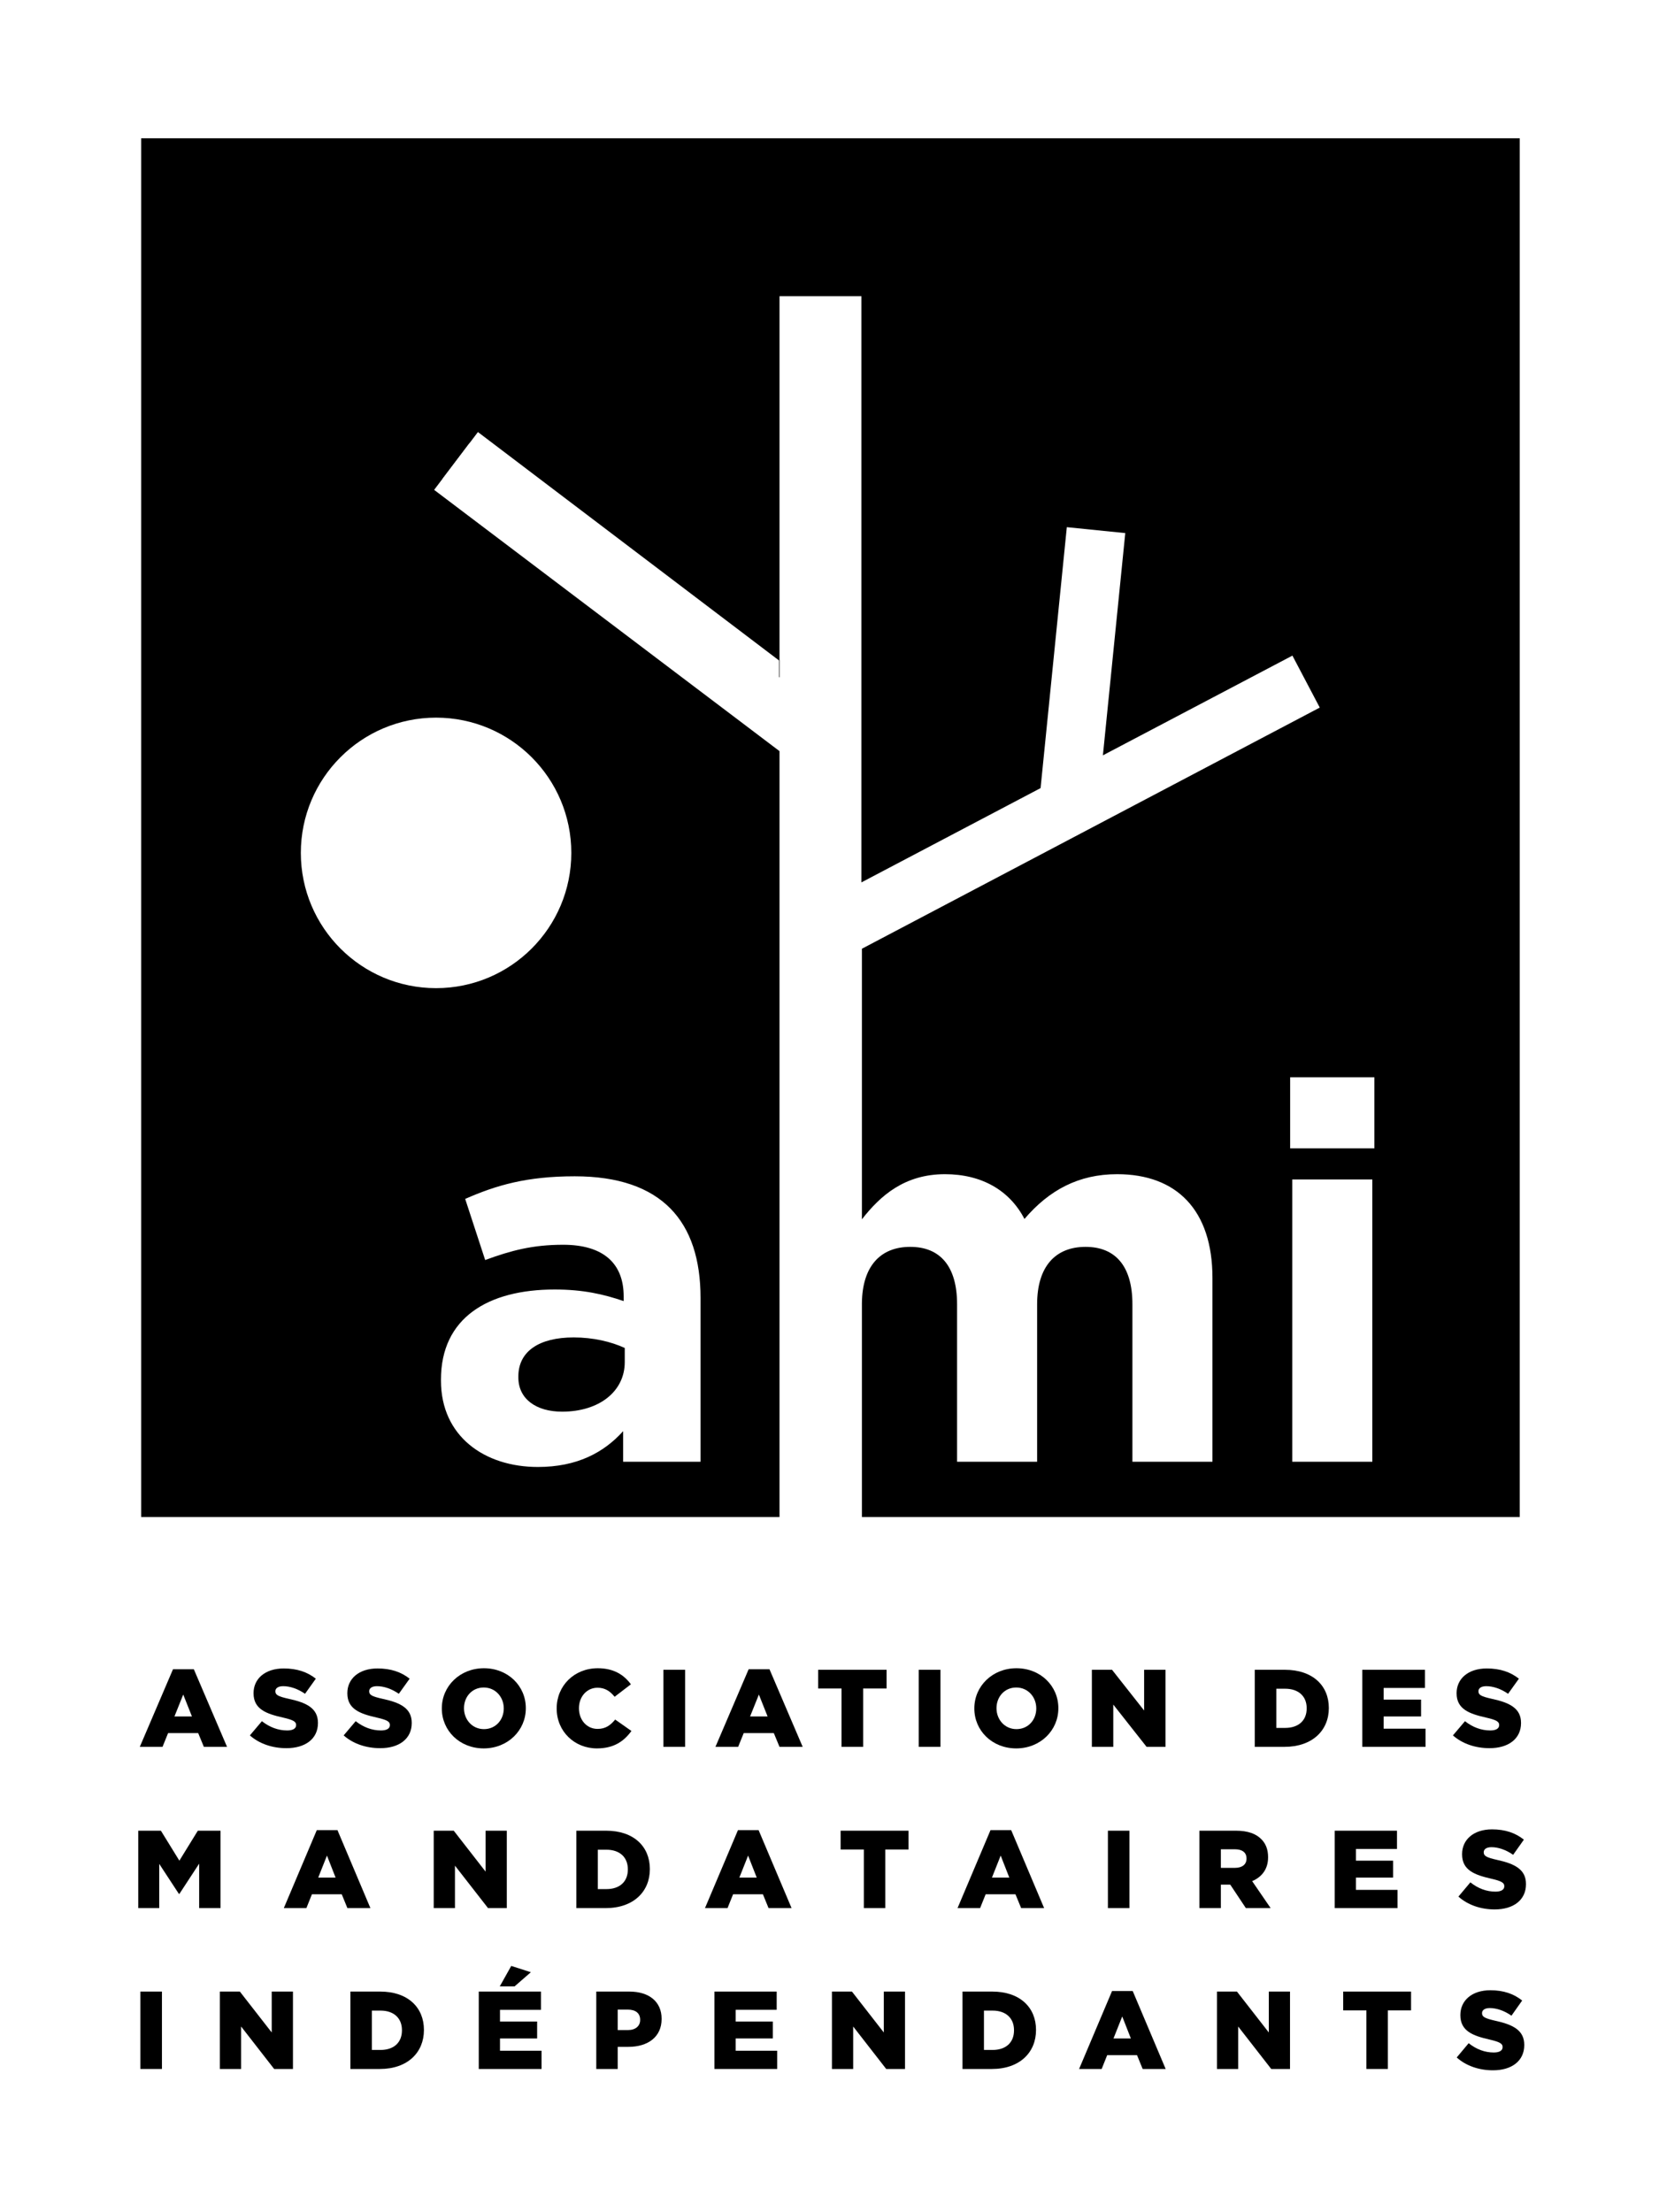 <?xml version="1.0" encoding="UTF-8"?>
<svg width="60px" height="80px" viewBox="0 0 60 80" version="1.1" xmlns="http://www.w3.org/2000/svg" xmlns:xlink="http://www.w3.org/1999/xlink">
    <rect x="0" y="0" width="60" height="80" fill="#808080" stroke="none"/>
    <!-- Generator: Sketch 62 (91390) - https://sketch.com -->
    <title>L-ami</title>
    <desc>Created with Sketch.</desc>
    <defs>
        <rect id="path-1" x="0" y="0" width="60" height="80"></rect>
    </defs>
    <g id="Le-Groupe" stroke="none" stroke-width="1" fill="none" fill-rule="evenodd">
        <g id="Webdesign-Legroupe-Desktop" transform="translate(-547, -217)">
            <g id="L-ami" transform="translate(547, 217)">
                <mask id="mask-2" fill="white">
                    <use xlink:href="#path-1"></use>
                </mask>
                <use id="Rectangle" fill="#FFFFFF" xlink:href="#path-1"></use>
                <g mask="url(#mask-2)">
                    <g transform="translate(5, 5)">
                        <path d="M1.257,55.364 L0.056,58.171 L0.878,58.171 L1.079,57.674 L2.168,57.674 L2.373,58.171 L3.211,58.171 L2.01,55.364 L1.257,55.364 Z M1.627,56.28 L1.942,57.072 L1.309,57.072 L1.627,56.28 Z" id="Fill-1" fill="#000000"></path>
                        <path d="M4.037,57.757 L4.472,57.243 C4.75,57.462 5.06,57.578 5.387,57.578 C5.596,57.578 5.709,57.506 5.709,57.387 L5.709,57.378 C5.709,57.263 5.616,57.199 5.234,57.112 C4.633,56.977 4.17,56.809 4.17,56.236 L4.17,56.228 C4.17,55.71 4.585,55.336 5.262,55.336 C5.741,55.336 6.116,55.464 6.422,55.706 L6.032,56.252 C5.773,56.073 5.491,55.977 5.242,55.977 C5.052,55.977 4.96,56.057 4.96,56.156 L4.96,56.164 C4.96,56.292 5.056,56.348 5.447,56.435 C6.096,56.574 6.499,56.781 6.499,57.303 L6.499,57.311 C6.499,57.88 6.044,58.219 5.358,58.219 C4.859,58.219 4.383,58.064 4.037,57.757" id="Fill-2" fill="#000000"></path>
                        <path d="M7.429,57.757 L7.864,57.243 C8.142,57.462 8.453,57.578 8.779,57.578 C8.989,57.578 9.101,57.506 9.101,57.387 L9.101,57.378 C9.101,57.263 9.009,57.199 8.626,57.112 C8.026,56.977 7.562,56.809 7.562,56.236 L7.562,56.228 C7.562,55.71 7.977,55.336 8.654,55.336 C9.134,55.336 9.508,55.464 9.815,55.706 L9.424,56.252 C9.166,56.073 8.884,55.977 8.634,55.977 C8.445,55.977 8.352,56.057 8.352,56.156 L8.352,56.164 C8.352,56.292 8.449,56.348 8.84,56.435 C9.488,56.574 9.891,56.781 9.891,57.303 L9.891,57.311 C9.891,57.88 9.436,58.219 8.751,58.219 C8.251,58.219 7.776,58.064 7.429,57.757" id="Fill-4" fill="#000000"></path>
                        <path d="M10.979,56.785 L10.979,56.778 C10.979,55.977 11.632,55.328 12.502,55.328 C13.373,55.328 14.017,55.969 14.017,56.77 L14.017,56.778 C14.017,57.578 13.364,58.227 12.494,58.227 C11.624,58.227 10.979,57.586 10.979,56.785 M13.219,56.785 L13.219,56.778 C13.219,56.375 12.925,56.025 12.494,56.025 C12.067,56.025 11.781,56.367 11.781,56.77 L11.781,56.778 C11.781,57.18 12.075,57.53 12.502,57.53 C12.933,57.53 13.219,57.188 13.219,56.785" id="Fill-6" fill="#000000"></path>
                        <path d="M15.133,56.785 L15.133,56.778 C15.133,55.965 15.765,55.328 16.62,55.328 C17.196,55.328 17.567,55.567 17.817,55.909 L17.229,56.36 C17.067,56.16 16.882,56.033 16.612,56.033 C16.217,56.033 15.939,56.363 15.939,56.77 L15.939,56.778 C15.939,57.196 16.217,57.522 16.612,57.522 C16.906,57.522 17.079,57.387 17.249,57.184 L17.837,57.597 C17.571,57.96 17.212,58.227 16.588,58.227 C15.782,58.227 15.133,57.618 15.133,56.785" id="Fill-8" fill="#000000"></path>
                        <polygon id="Fill-11" fill="#000000" points="18.993 58.171 19.778 58.171 19.778 55.384 18.993 55.384"></polygon>
                        <path d="M22.076,55.364 L22.829,55.364 L24.03,58.171 L23.192,58.171 L22.986,57.673 L21.898,57.673 L21.696,58.171 L20.875,58.171 L22.076,55.364 Z M22.761,57.072 L22.446,56.28 L22.128,57.072 L22.761,57.072 Z" id="Fill-12" fill="#000000"></path>
                        <polygon id="Fill-13" fill="#000000" points="25.435 56.061 24.589 56.061 24.589 55.384 27.064 55.384 27.064 56.061 26.217 56.061 26.217 58.171 25.435 58.171"></polygon>
                        <polygon id="Fill-14" fill="#000000" points="28.227 58.171 29.013 58.171 29.013 55.384 28.227 55.384"></polygon>
                        <path d="M30.238,56.785 L30.238,56.778 C30.238,55.977 30.891,55.328 31.761,55.328 C32.632,55.328 33.277,55.969 33.277,56.77 L33.277,56.778 C33.277,57.578 32.623,58.227 31.753,58.227 C30.883,58.227 30.238,57.586 30.238,56.785 M32.478,56.785 L32.478,56.778 C32.478,56.375 32.184,56.025 31.753,56.025 C31.326,56.025 31.04,56.367 31.04,56.77 L31.04,56.778 C31.04,57.18 31.334,57.53 31.761,57.53 C32.193,57.53 32.478,57.188 32.478,56.785" id="Fill-15" fill="#000000"></path>
                        <polygon id="Fill-17" fill="#000000" points="34.489 55.384 35.218 55.384 36.379 56.857 36.379 55.384 37.152 55.384 37.152 58.171 36.468 58.171 35.263 56.642 35.263 58.171 34.489 58.171"></polygon>
                        <path d="M40.38,55.384 L41.468,55.384 C42.475,55.384 43.059,55.957 43.059,56.762 L43.059,56.77 C43.059,57.574 42.467,58.171 41.451,58.171 L40.38,58.171 L40.38,55.384 Z M41.48,57.486 C41.947,57.486 42.258,57.232 42.258,56.781 L42.258,56.774 C42.258,56.327 41.947,56.069 41.48,56.069 L41.161,56.069 L41.161,57.486 L41.48,57.486 Z" id="Fill-18" fill="#000000"></path>
                        <polygon id="Fill-20" fill="#000000" points="44.268 55.384 46.536 55.384 46.536 56.041 45.042 56.041 45.042 56.463 46.395 56.463 46.395 57.072 45.042 57.072 45.042 57.514 46.557 57.514 46.557 58.171 44.268 58.171"></polygon>
                        <path d="M47.547,57.757 L47.983,57.243 C48.261,57.462 48.571,57.578 48.898,57.578 C49.107,57.578 49.219,57.506 49.219,57.387 L49.219,57.378 C49.219,57.263 49.127,57.199 48.744,57.112 C48.144,56.977 47.68,56.809 47.68,56.236 L47.68,56.228 C47.68,55.71 48.096,55.336 48.772,55.336 C49.252,55.336 49.627,55.464 49.933,55.706 L49.542,56.252 C49.284,56.073 49.002,55.977 48.752,55.977 C48.563,55.977 48.47,56.057 48.47,56.156 L48.47,56.164 C48.47,56.292 48.567,56.348 48.958,56.435 C49.606,56.574 50.01,56.781 50.01,57.303 L50.01,57.311 C50.01,57.88 49.554,58.219 48.869,58.219 C48.37,58.219 47.894,58.064 47.547,57.757" id="Fill-21" fill="#000000"></path>
                        <polygon id="Fill-23" fill="#000000" points="2.155 61.203 1.487 62.287 0.819 61.203 0 61.203 0 64.002 0.759 64.002 0.759 62.403 1.471 63.49 1.487 63.49 2.203 62.395 2.203 64.002 2.975 64.002 2.975 61.203"></polygon>
                        <path d="M6.457,61.183 L7.205,61.183 L8.396,64.002 L7.564,64.002 L7.36,63.503 L6.281,63.503 L6.081,64.002 L5.265,64.002 L6.457,61.183 Z M7.137,62.899 L6.825,62.103 L6.509,62.899 L7.137,62.899 Z" id="Fill-24" fill="#000000"></path>
                        <polygon id="Fill-25" fill="#000000" points="10.686 61.203 11.41 61.203 12.562 62.683 12.562 61.203 13.329 61.203 13.329 64.002 12.65 64.002 11.454 62.467 11.454 64.002 10.686 64.002"></polygon>
                        <path d="M15.844,61.203 L16.923,61.203 C17.923,61.203 18.503,61.779 18.503,62.587 L18.503,62.595 C18.503,63.402 17.915,64.002 16.907,64.002 L15.844,64.002 L15.844,61.203 Z M16.935,63.315 C17.399,63.315 17.707,63.058 17.707,62.607 L17.707,62.599 C17.707,62.151 17.399,61.891 16.935,61.891 L16.62,61.891 L16.62,63.315 L16.935,63.315 Z" id="Fill-26" fill="#000000"></path>
                        <path d="M21.689,61.183 L22.436,61.183 L23.628,64.002 L22.796,64.002 L22.592,63.503 L21.513,63.503 L21.312,64.002 L20.497,64.002 L21.689,61.183 Z M22.368,62.899 L22.056,62.103 L21.74,62.899 L22.368,62.899 Z" id="Fill-28" fill="#000000"></path>
                        <polygon id="Fill-29" fill="#000000" points="26.242 61.883 25.402 61.883 25.402 61.203 27.857 61.203 27.857 61.883 27.018 61.883 27.018 64.002 26.242 64.002"></polygon>
                        <path d="M30.823,61.183 L31.571,61.183 L32.762,64.002 L31.931,64.002 L31.726,63.503 L30.647,63.503 L30.447,64.002 L29.631,64.002 L30.823,61.183 Z M31.503,62.899 L31.191,62.103 L30.875,62.899 L31.503,62.899 Z" id="Fill-30" fill="#000000"></path>
                        <polygon id="Fill-31" fill="#000000" points="35.069 64.002 35.848 64.002 35.848 61.203 35.069 61.203"></polygon>
                        <path d="M38.379,61.203 L39.702,61.203 C40.13,61.203 40.426,61.315 40.614,61.507 C40.778,61.667 40.862,61.883 40.862,62.159 L40.862,62.167 C40.862,62.595 40.634,62.879 40.286,63.027 L40.954,64.002 L40.058,64.002 L39.494,63.154 L39.487,63.154 L39.154,63.154 L39.154,64.002 L38.379,64.002 L38.379,61.203 Z M39.666,62.547 C39.93,62.547 40.082,62.419 40.082,62.215 L40.082,62.207 C40.082,61.987 39.922,61.875 39.663,61.875 L39.154,61.875 L39.154,62.547 L39.666,62.547 Z" id="Fill-32" fill="#000000"></path>
                        <polygon id="Fill-34" fill="#000000" points="43.272 61.203 45.524 61.203 45.524 61.863 44.04 61.863 44.04 62.287 45.384 62.287 45.384 62.899 44.04 62.899 44.04 63.343 45.543 63.343 45.543 64.002 43.272 64.002"></polygon>
                        <path d="M47.746,63.586 L48.178,63.071 C48.454,63.291 48.761,63.407 49.085,63.407 C49.293,63.407 49.405,63.335 49.405,63.215 L49.405,63.206 C49.405,63.091 49.313,63.026 48.933,62.939 C48.337,62.803 47.878,62.635 47.878,62.059 L47.878,62.051 C47.878,61.531 48.289,61.155 48.961,61.155 C49.437,61.155 49.809,61.283 50.113,61.527 L49.725,62.075 C49.469,61.895 49.189,61.799 48.941,61.799 C48.753,61.799 48.661,61.879 48.661,61.979 L48.661,61.987 C48.661,62.115 48.757,62.171 49.145,62.259 C49.789,62.399 50.189,62.607 50.189,63.13 L50.189,63.138 C50.189,63.71 49.737,64.05 49.057,64.05 C48.562,64.05 48.089,63.894 47.746,63.586" id="Fill-35" fill="#000000"></path>
                        <polygon id="Fill-37" fill="#000000" points="0.077 69.82 0.857 69.82 0.857 67.021 0.077 67.021"></polygon>
                        <polygon id="Fill-38" fill="#000000" points="4.827 67.021 4.827 68.5 3.675 67.021 2.952 67.021 2.952 69.82 3.72 69.82 3.72 68.284 4.915 69.82 5.595 69.82 5.595 67.021"></polygon>
                        <path d="M7.673,67.021 L8.753,67.021 C9.753,67.021 10.332,67.597 10.332,68.405 L10.332,68.413 C10.332,69.22 9.745,69.82 8.737,69.82 L7.673,69.82 L7.673,67.021 Z M8.765,69.132 C9.229,69.132 9.537,68.876 9.537,68.424 L9.537,68.417 C9.537,67.968 9.229,67.709 8.765,67.709 L8.449,67.709 L8.449,69.132 L8.765,69.132 Z" id="Fill-39" fill="#000000"></path>
                        <path d="M13.075,66.833 L13.611,66.833 L14.199,66.321 L13.49,66.093 L13.075,66.833 Z M12.315,67.021 L12.315,69.82 L14.586,69.82 L14.586,69.16 L13.083,69.16 L13.083,68.716 L14.426,68.716 L14.426,68.104 L13.083,68.104 L13.083,67.681 L14.566,67.681 L14.566,67.021 L12.315,67.021 Z" id="Fill-41" fill="#000000"></path>
                        <path d="M16.565,67.021 L17.764,67.021 C18.472,67.021 18.928,67.385 18.928,68.004 L18.928,68.012 C18.928,68.672 18.42,69.02 17.724,69.02 L17.34,69.02 L17.34,69.82 L16.565,69.82 L16.565,67.021 Z M17.708,68.413 C17.984,68.413 18.152,68.268 18.152,68.048 L18.152,68.04 C18.152,67.801 17.984,67.673 17.704,67.673 L17.34,67.673 L17.34,68.413 L17.708,68.413 Z" id="Fill-42" fill="#000000"></path>
                        <polygon id="Fill-44" fill="#000000" points="20.838 67.021 20.838 69.82 23.109 69.82 23.109 69.16 21.606 69.16 21.606 68.716 22.95 68.716 22.95 68.104 21.606 68.104 21.606 67.68 23.09 67.68 23.09 67.021"></polygon>
                        <polygon id="Fill-45" fill="#000000" points="26.964 67.021 26.964 68.5 25.812 67.021 25.088 67.021 25.088 69.82 25.856 69.82 25.856 68.284 27.051 69.82 27.731 69.82 27.731 67.021"></polygon>
                        <path d="M29.81,67.021 L30.889,67.021 C31.889,67.021 32.469,67.597 32.469,68.405 L32.469,68.413 C32.469,69.22 31.881,69.82 30.873,69.82 L29.81,69.82 L29.81,67.021 Z M30.901,69.132 C31.365,69.132 31.673,68.876 31.673,68.424 L31.673,68.417 C31.673,67.968 31.365,67.709 30.901,67.709 L30.586,67.709 L30.586,69.132 L30.901,69.132 Z" id="Fill-46" fill="#000000"></path>
                        <path d="M35.219,67.001 L34.027,69.82 L34.843,69.82 L35.043,69.32 L36.122,69.32 L36.326,69.82 L37.158,69.82 L35.966,67.001 L35.219,67.001 Z M35.587,67.921 L35.899,68.716 L35.271,68.716 L35.587,67.921 Z" id="Fill-48" fill="#000000"></path>
                        <polygon id="Fill-49" fill="#000000" points="40.888 67.021 40.888 68.5 39.736 67.021 39.013 67.021 39.013 69.82 39.78 69.82 39.78 68.284 40.976 69.82 41.655 69.82 41.655 67.021"></polygon>
                        <polygon id="Fill-50" fill="#000000" points="43.578 67.021 43.578 67.701 44.418 67.701 44.418 69.82 45.194 69.82 45.194 67.701 46.033 67.701 46.033 67.021"></polygon>
                        <path d="M47.684,69.404 L48.116,68.888 C48.392,69.108 48.7,69.224 49.024,69.224 C49.232,69.224 49.344,69.152 49.344,69.032 L49.344,69.024 C49.344,68.908 49.252,68.844 48.872,68.756 C48.276,68.62 47.816,68.453 47.816,67.876 L47.816,67.868 C47.816,67.349 48.228,66.973 48.9,66.973 C49.376,66.973 49.748,67.101 50.051,67.345 L49.664,67.893 C49.408,67.713 49.128,67.617 48.88,67.617 C48.692,67.617 48.6,67.697 48.6,67.797 L48.6,67.804 C48.6,67.933 48.696,67.988 49.084,68.077 C49.728,68.217 50.127,68.425 50.127,68.948 L50.127,68.956 C50.127,69.528 49.676,69.868 48.996,69.868 C48.5,69.868 48.028,69.712 47.684,69.404" id="Fill-51" fill="#000000"></path>
                        <path d="M49.964,49.859 L49.964,-0 L0.105,-0 L0.105,49.859 L23.192,49.859 L23.192,39.567 L23.192,37.009 L23.192,22.163 L10.701,12.715 L11.983,11.022 L23.192,19.498 L23.192,5.712 L26.154,5.712 L26.154,26.91 L32.634,23.5 L33.583,14.064 L35.697,14.278 L34.888,22.315 L41.742,18.709 L42.731,20.588 L26.172,29.309 L26.172,39.094 C26.838,38.24 27.713,37.462 29.176,37.462 C30.509,37.462 31.518,38.052 32.051,39.081 C32.946,38.033 34.013,37.462 35.403,37.462 C37.555,37.462 38.85,38.757 38.85,41.213 L38.85,47.86 L35.955,47.86 L35.955,42.165 C35.955,40.794 35.346,40.09 34.261,40.09 C33.175,40.09 32.509,40.794 32.509,42.165 L32.509,47.86 L29.614,47.86 L29.614,42.165 C29.614,40.794 29.004,40.09 27.919,40.09 C26.845,40.09 26.185,40.785 26.172,42.129 L26.172,49.859 L49.964,49.859 Z M10.948,44.889 C10.948,42.66 12.643,41.632 15.061,41.632 C16.09,41.632 16.832,41.804 17.556,42.051 L17.556,41.88 C17.556,40.68 16.813,40.014 15.366,40.014 C14.262,40.014 13.481,40.223 12.547,40.566 L11.824,38.356 C12.948,37.861 14.052,37.538 15.785,37.538 C18.946,37.538 20.336,39.176 20.336,41.937 L20.336,47.86 L17.537,47.86 L17.537,46.755 C16.832,47.536 15.862,48.05 14.452,48.05 C12.529,48.05 10.948,46.946 10.948,44.927 L10.948,44.889 Z M10.979,21.614 C13.411,21.614 15.383,23.585 15.383,26.018 C15.383,28.45 13.411,30.422 10.979,30.422 C8.547,30.422 6.575,28.45 6.575,26.018 C6.575,23.585 8.547,21.614 10.979,21.614 L10.979,21.614 Z M41.737,47.86 L44.632,47.86 L44.632,37.652 L41.737,37.652 L41.737,47.86 Z M41.66,36.528 L44.707,36.528 L44.707,33.958 L41.66,33.958 L41.66,36.528 Z" id="Fill-54" fill="#000000"></path>
                        <polygon id="Fill-58" fill="#FFFFFF" points="23.173 18.883 12.285 10.624 11.004 12.317 23.173 21.548"></polygon>
                        <path d="M17.595,43.746 C17.099,43.518 16.452,43.365 15.747,43.365 C14.509,43.365 13.747,43.861 13.747,44.775 L13.747,44.813 C13.747,45.593 14.395,46.05 15.328,46.05 C16.681,46.05 17.595,45.308 17.595,44.26 L17.595,43.746 Z" id="Fill-59" fill="#000000"></path>
                        <path d="M10.771,30.734 C13.472,30.734 15.662,28.544 15.662,25.843 C15.662,23.142 13.472,20.952 10.771,20.952 C8.07,20.952 5.88,23.142 5.88,25.843 C5.88,28.544 8.07,30.734 10.771,30.734" id="Fill-61" fill="#FFFFFF"></path>
                    </g>
                </g>
            </g>
        </g>
    </g>
</svg>